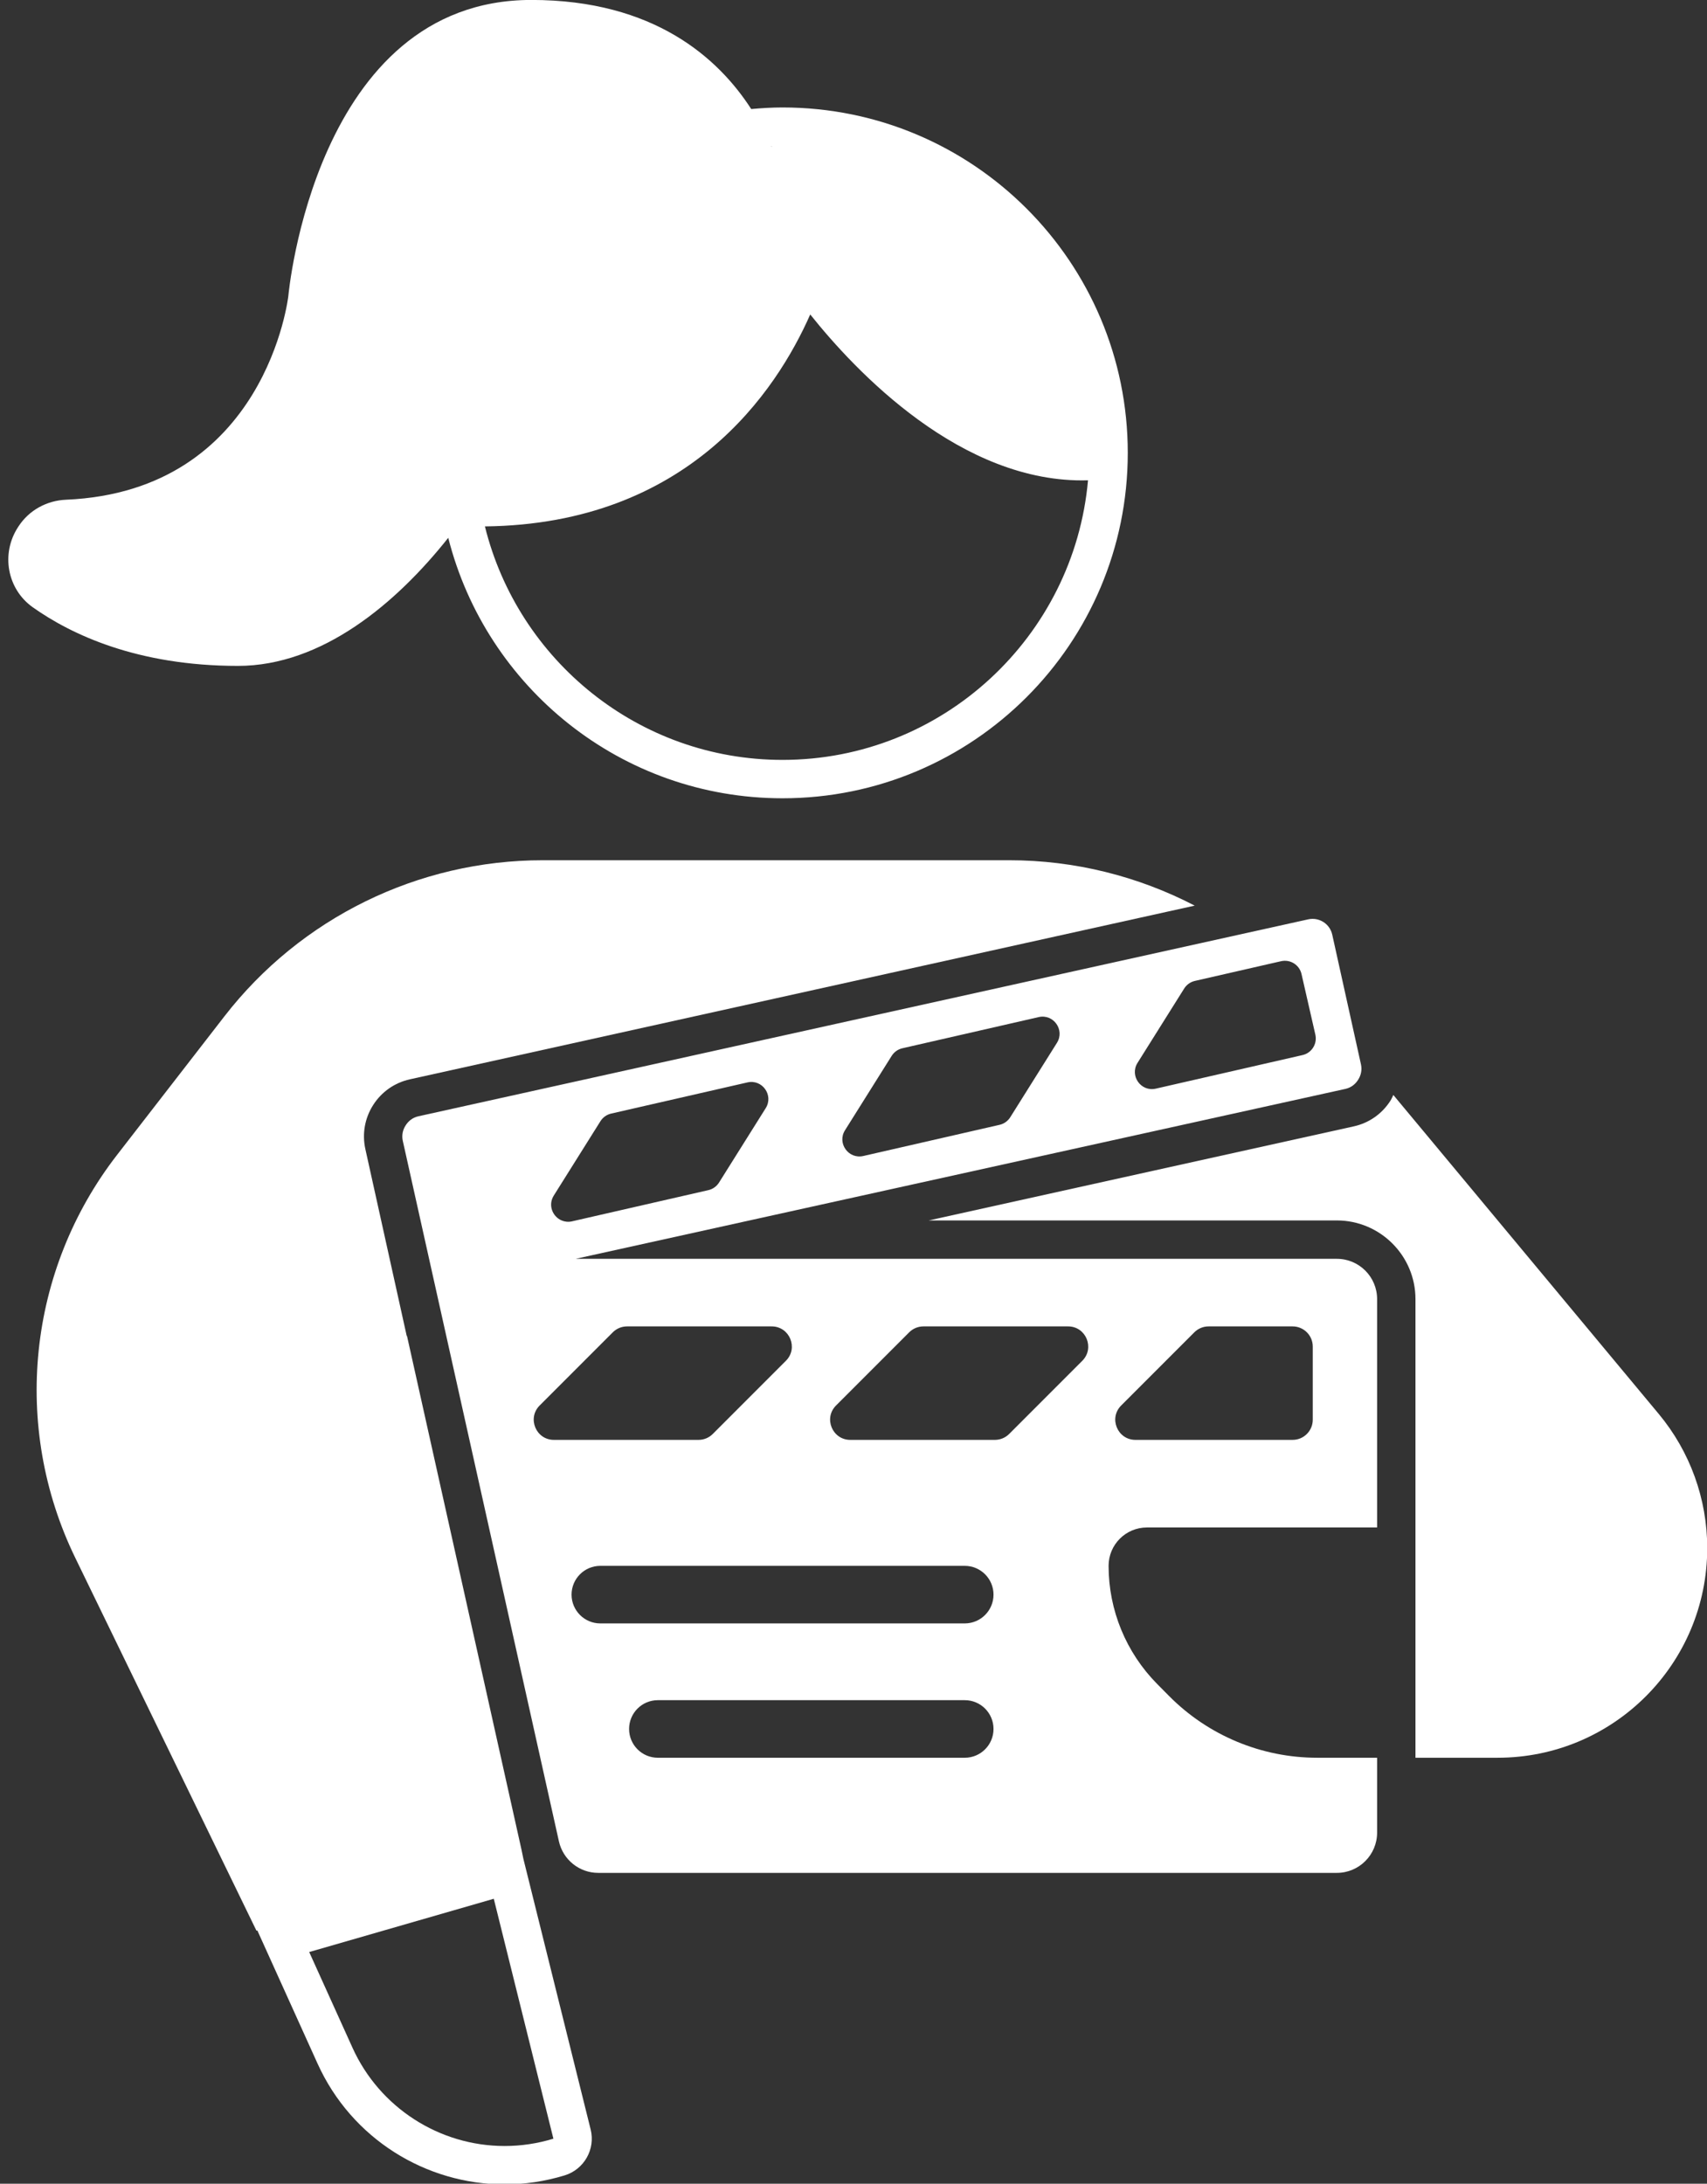 <?xml version="1.0" encoding="UTF-8" standalone="no"?><svg xmlns="http://www.w3.org/2000/svg" xmlns:xlink="http://www.w3.org/1999/xlink" fill="#ffffff" height="113.8" preserveAspectRatio="xMidYMid meet" version="1" viewBox="23.2 7.4 89.0 113.8" width="89" zoomAndPan="magnify"><rect x="23.2" y="7.4" width="89.0" height="113.8" fill="#333333" stroke="none"/><g id="change1_1"><path d="M109.682,81.081L95.846,64.462c-0.049,0.1-0.091,0.203-0.151,0.298 c-0.438,0.687-1.117,1.162-1.913,1.338L71.622,71h21.278 C95.161,71,97,72.839,97,75.1V99h4.284c6.035,0,10.928-4.892,10.928-10.928 C112.212,85.518,111.317,83.044,109.682,81.081z"/><path d="M46.571,35.427C48.547,43.223,55.589,49,64,49c9.941,0,18-8.059,18-18 c0-9.941-8.059-18-18-18c-0.551,0-1.094,0.034-1.633,0.082 c-1.699-2.635-5.047-5.685-11.463-5.685c-11.293,0-12.67,15.424-12.67,15.424 s-1.142,10.177-11.596,10.621c-0.995,0.042-1.917,0.543-2.464,1.376l-0.03,0.046 c-0.907,1.383-0.576,3.233,0.766,4.183c1.997,1.414,5.445,3.054,10.698,3.054 C39.994,42.102,43.864,38.837,46.571,35.427z M63.482,15.026l-0.083,0.012 c-0.001-0.003-0.002-0.005-0.003-0.008C63.424,15.03,63.453,15.027,63.482,15.026 z M64,47c-7.499,0-13.793-5.193-15.517-12.168 c10.614-0.116,15.203-7.061,16.961-11.045c2.339,2.934,7.88,8.835,14.483,8.643 C79.2,40.584,72.339,47,64,47z"/><path d="M92.9,73H62.581h-9.259h-0.108l40.135-8.855 c0.293-0.065,0.525-0.248,0.668-0.486c0.145-0.227,0.204-0.509,0.141-0.793 l-0.13-0.587l-1.367-6.172c-0.125-0.566-0.686-0.923-1.252-0.798l-3.481,0.77 L45.011,65.573c-0.293,0.065-0.525,0.248-0.669,0.486 c-0.145,0.227-0.204,0.509-0.141,0.793l8.14,36.505 C52.556,104.317,53.408,105,54.391,105h38.509C94.06,105,95,104.06,95,102.9V99h-3.125 c-2.902,0-5.683-1.16-7.725-3.221l-0.616-0.622C81.911,93.519,81,91.306,81,89 c0-1.105,0.895-2,2-2h12V75.886v-0.786C95,73.94,94.06,73,92.9,73z M60.689,69.026 c-0.126,0.2-0.326,0.342-0.556,0.395L53.229,71l-0.204,0.047 C52.828,71.092,52.642,71.069,52.481,71c-0.469-0.2-0.722-0.795-0.408-1.296 l2.434-3.877c0.126-0.2,0.326-0.342,0.556-0.395l7.107-1.625 c0.774-0.177,1.375,0.67,0.953,1.342L60.689,69.026z M89.992,57.491 c0.48-0.11,0.958,0.19,1.067,0.67l0.188,0.823l0.533,2.332 c0.11,0.48-0.19,0.958-0.67,1.067l-7.649,1.749 c-0.774,0.177-1.375-0.67-0.953-1.342l2.434-3.877 c0.126-0.2,0.326-0.342,0.556-0.395l4.273-0.977L89.992,57.491z M78.307,61.745 l-2.434,3.877c-0.126,0.2-0.326,0.342-0.556,0.395l-7.107,1.625 c-0.774,0.177-1.375-0.67-0.953-1.342l2.434-3.877 c0.126-0.2,0.326-0.342,0.556-0.395l7.107-1.625 C78.127,60.226,78.729,61.073,78.307,61.745z M52.079,82.435 c-0.935,0-1.404-1.131-0.742-1.792l3.814-3.814 c0.197-0.197,0.464-0.307,0.742-0.307h7.541c0.935,0,1.404,1.131,0.742,1.792 l-3.814,3.814c-0.197,0.197-0.464,0.307-0.742,0.307H52.079z M75,97.502 C75,98.329,74.329,99,73.502,99H57.498C56.671,99,56,98.329,56,97.502v-0.004 C56,96.671,56.671,96,57.498,96h16.004C74.329,96,75,96.671,75,97.498V97.502z M73.5,92h-19 c-0.828,0-1.5-0.672-1.5-1.5s0.672-1.5,1.5-1.5h19c0.828,0,1.5,0.672,1.5,1.5S74.328,92,73.5,92z M79.629,78.314l-3.814,3.814c-0.197,0.197-0.464,0.307-0.742,0.307h-7.541 c-0.935,0-1.404-1.131-0.742-1.792l3.814-3.814 c0.197-0.197,0.464-0.307,0.742-0.307h7.541 C79.822,76.521,80.29,77.652,79.629,78.314z M91.645,81.385 c0,0.58-0.47,1.05-1.05,1.05h-8.196c-0.935,0-1.404-1.131-0.742-1.792 l3.814-3.814c0.197-0.197,0.464-0.307,0.742-0.307h4.382 c0.58,0,1.05,0.47,1.05,1.05V81.385z"/><path d="M50.487,104.263c0,0-0.062-0.312-0.097-0.471L44.42,77.018l-0.014,0.003 l-0.432-1.952l-1.724-7.785c-0.176-0.796-0.032-1.612,0.406-2.299 c0.438-0.687,1.117-1.162,1.913-1.339l40.921-9.052 c-2.953-1.532-6.261-2.365-9.668-2.365H51.498c-6.493,0-12.62,3.003-16.598,8.135 l-5.597,7.221c-4.662,6.015-5.507,14.154-2.179,20.997l9.447,19.43l0.046-0.012 l3.14,6.939c1.772,3.915,5.644,6.294,9.754,6.294 c1.037,0,2.09-0.152,3.127-0.468h0c1.017-0.311,1.614-1.363,1.357-2.395 L50.487,104.263z M49.51,119.233c-3.411,0-6.524-2.009-7.931-5.119l-2.258-4.989 l9.624-2.776l3.108,12.503C51.224,119.105,50.369,119.233,49.51,119.233z"/></g></svg>